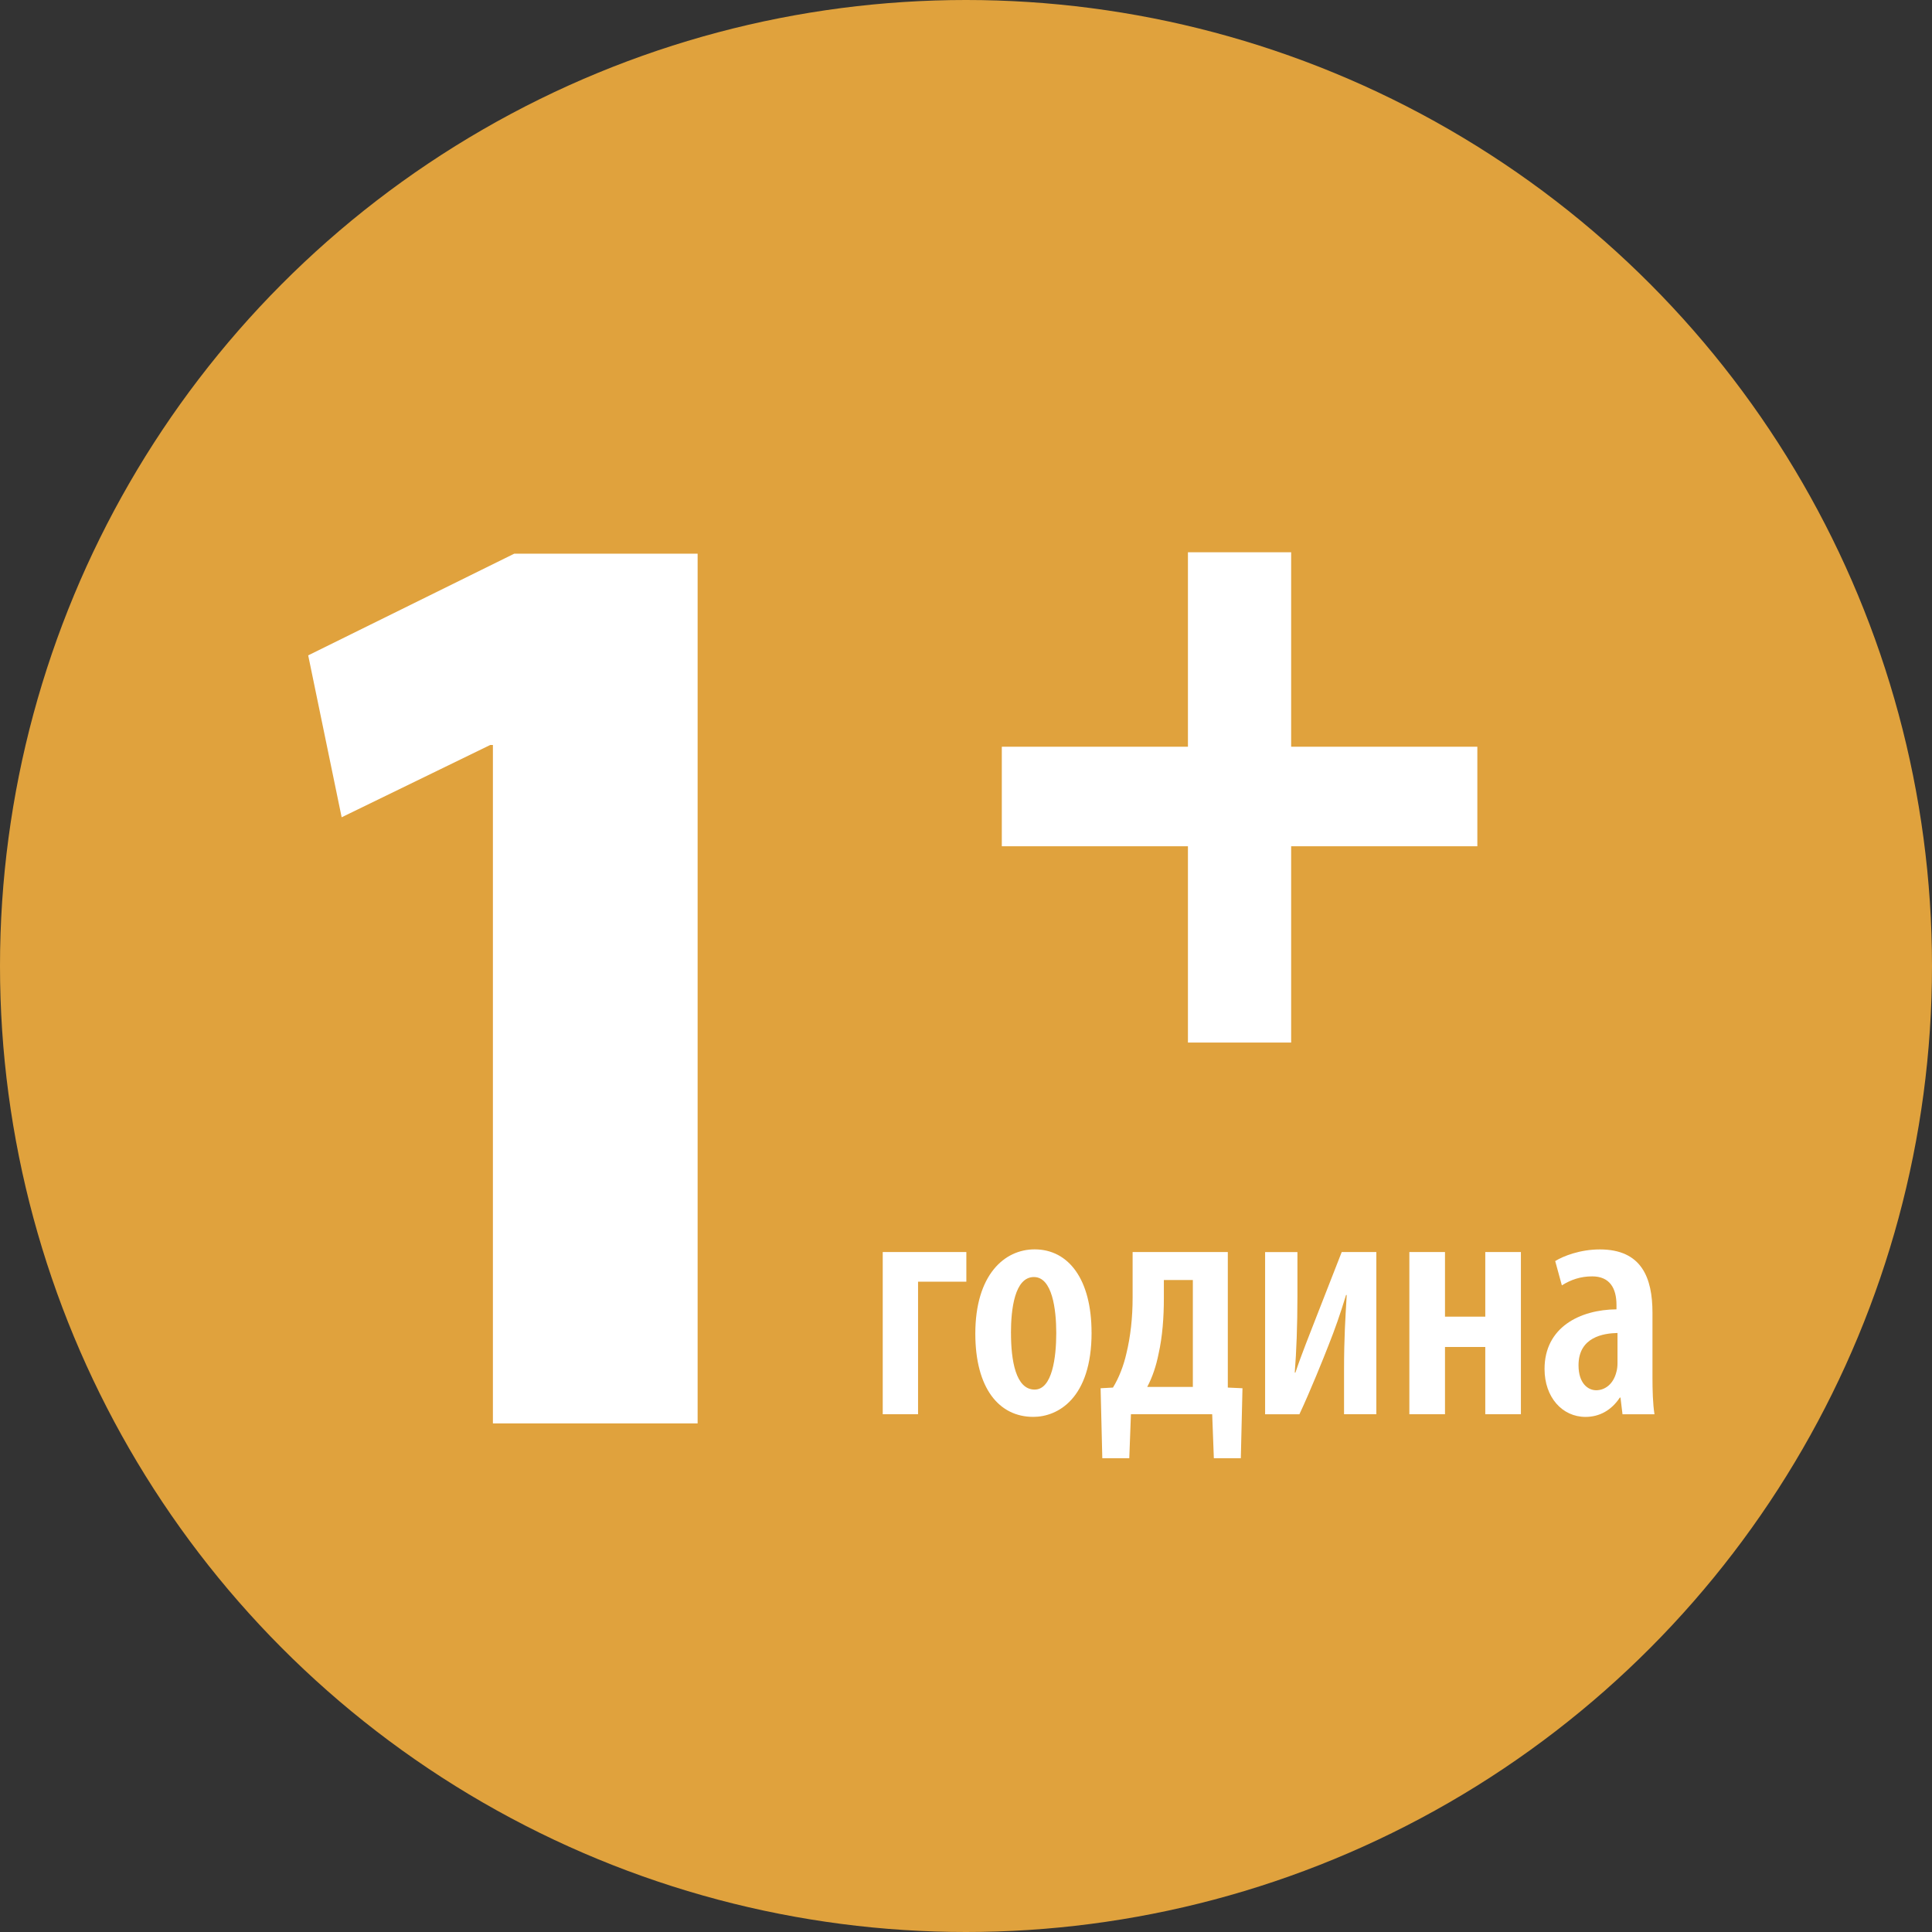 <svg xmlns="http://www.w3.org/2000/svg" id="uuid-5957f2ff-220f-421d-adac-e307c34097fe" data-name="Livello 2" viewBox="0 0 66.524 66.524"><rect x="0" y="0" width="66.524" height="66.524" fill="#333333" stroke="none"/><defs><style>      .uuid-fbb16632-e2d6-45a2-af5b-bc58f50fe5dc {        fill: #fff;      }      .uuid-da1f765c-714d-4e10-9916-fac69b7d1d6f {        fill: #e0a23d;      }    </style></defs><g id="uuid-7c829d40-f0be-4a9a-8208-a4be24263897" data-name="Livello 1"><g><g><circle class="uuid-da1f765c-714d-4e10-9916-fac69b7d1d6f" cx="33.262" cy="33.262" r="33.262"></circle><g><path class="uuid-fbb16632-e2d6-45a2-af5b-bc58f50fe5dc" d="m16.971,25.652h-.092l-5.115,2.489-1.152-5.575,7.096-3.502h6.313v29.948h-7.049v-23.36Z"></path><path class="uuid-fbb16632-e2d6-45a2-af5b-bc58f50fe5dc" d="m44.458,19.016v6.696h6.411v3.427h-6.411v6.759h-3.554v-6.759h-6.409v-3.427h6.409v-6.696h3.554Z"></path></g></g><g><path class="uuid-fbb16632-e2d6-45a2-af5b-bc58f50fe5dc" d="m33.274,43.111v1.021h-1.663v4.564h-1.216v-5.585h2.878Z"></path><path class="uuid-fbb16632-e2d6-45a2-af5b-bc58f50fe5dc" d="m37.586,45.886c0,2.26-1.158,2.901-2.007,2.901-1.181,0-1.996-.986-1.996-2.867,0-2.019.998-2.901,2.041-2.901,1.17,0,1.961,1.032,1.961,2.867Zm-2.775.012c0,.94.161,1.949.814,1.949.608,0,.745-1.112.745-1.949,0-.814-.138-1.926-.769-1.926-.665,0-.791,1.112-.791,1.926Z"></path><path class="uuid-fbb16632-e2d6-45a2-af5b-bc58f50fe5dc" d="m42.277,43.111v4.667l.505.023-.057,2.409h-.929l-.057-1.514h-2.798l-.057,1.514h-.929l-.058-2.409.425-.023c.206-.332.367-.756.459-1.158.149-.607.218-1.261.218-1.938v-1.571h3.28Zm-2.202,1.583c0,.654-.046,1.319-.183,1.926-.08.402-.207.792-.39,1.136h1.571v-3.682h-.998v.619Z"></path><path class="uuid-fbb16632-e2d6-45a2-af5b-bc58f50fe5dc" d="m44.674,43.111v1.525c0,.998-.035,1.915-.092,2.626h.023c.218-.654.504-1.353.711-1.892l.883-2.259h1.192v5.585h-1.112v-1.502c0-1.158.046-1.801.092-2.603h-.023c-.195.642-.379,1.169-.608,1.743-.16.413-.631,1.583-.998,2.363h-1.181v-5.585h1.112Z"></path><path class="uuid-fbb16632-e2d6-45a2-af5b-bc58f50fe5dc" d="m49.755,43.111v2.225h1.387v-2.225h1.227v5.585h-1.227v-2.316h-1.387v2.316h-1.227v-5.585h1.227Z"></path><path class="uuid-fbb16632-e2d6-45a2-af5b-bc58f50fe5dc" d="m55.867,48.696l-.069-.573h-.023c-.287.435-.7.665-1.181.665-.803,0-1.411-.677-1.411-1.651,0-1.434,1.216-2.042,2.477-2.053v-.149c0-.574-.229-.986-.837-.986-.401,0-.734.115-1.044.31l-.229-.837c.275-.172.86-.401,1.537-.401,1.445,0,1.812.986,1.812,2.179v2.225c0,.435.012.906.069,1.273h-1.101Zm-.172-2.798c-.482.011-1.342.138-1.342,1.112,0,.631.332.86.608.86.298,0,.596-.207.699-.642.023-.08.035-.184.035-.287v-1.044Z"></path></g></g></g></svg>